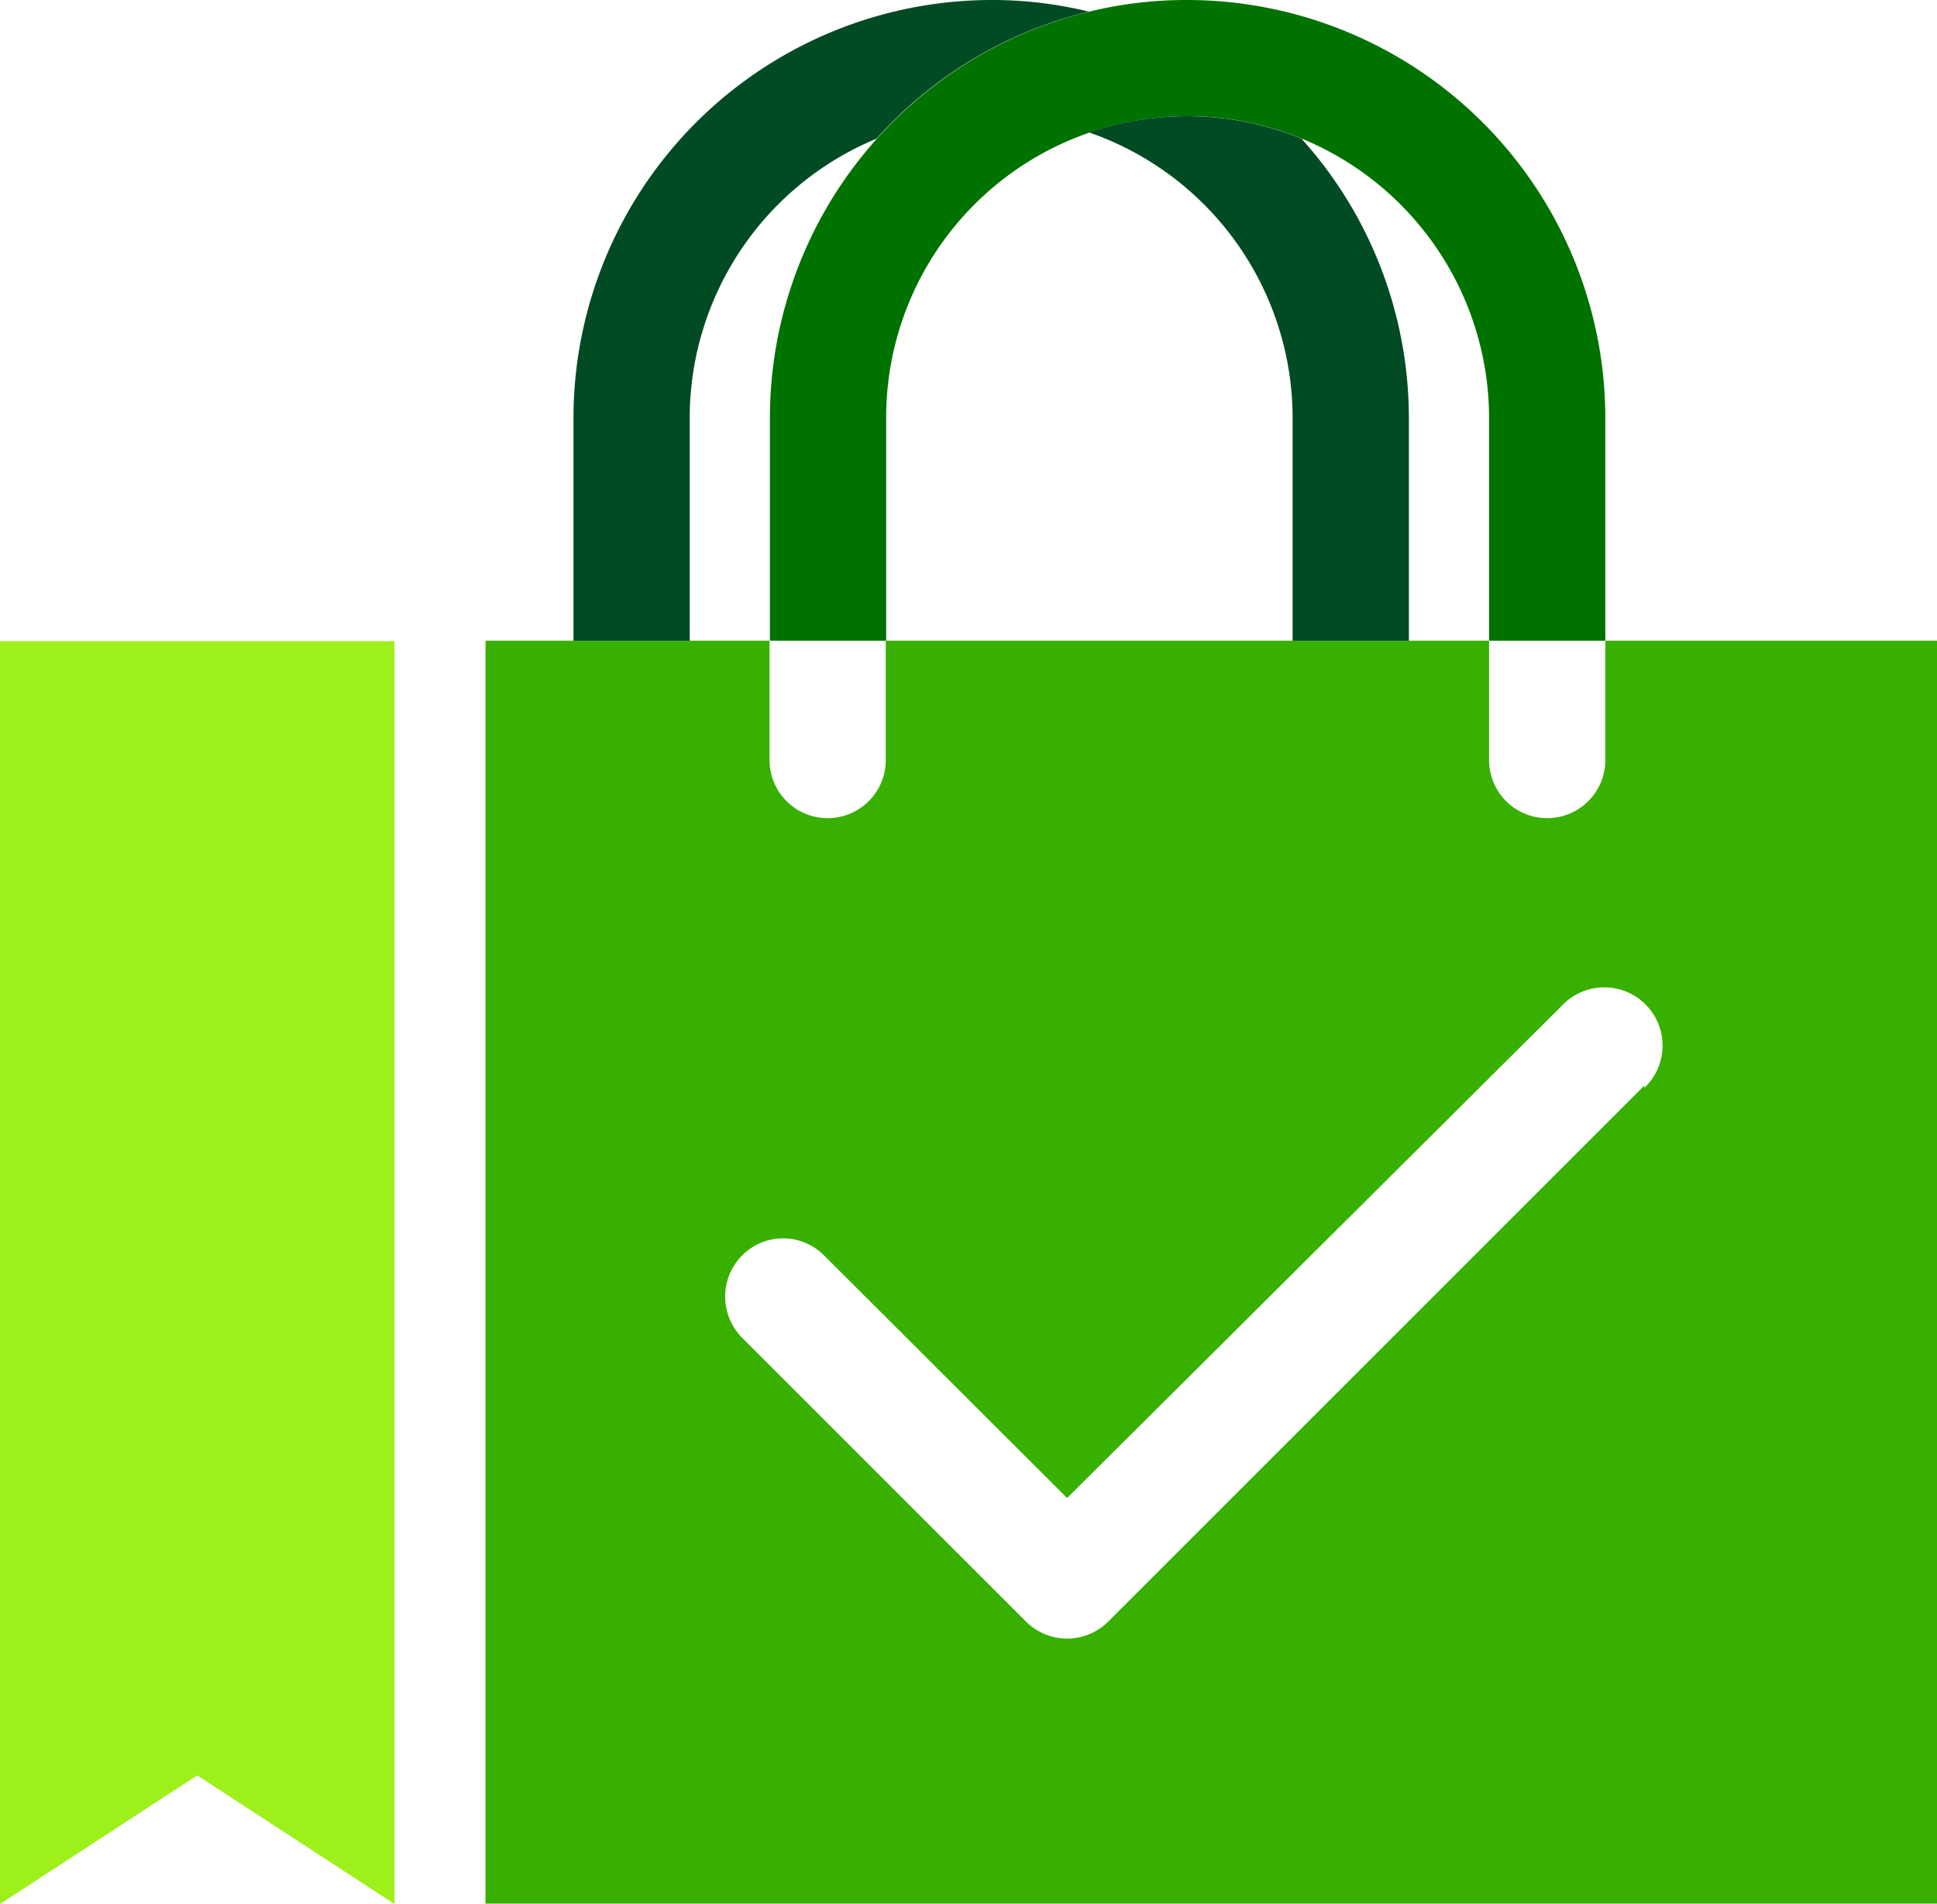 <svg xmlns="http://www.w3.org/2000/svg" viewBox="0 0 49.99 49.15" id="purchase">
  <path fill="#38b000" d="M41.43 16.54v3.08a1.5 1.5 0 0 1-3 0v-3.08H22.86v3.08a1.5 1.5 0 0 1-3 0v-3.08h-7.33v32.6h37.46v-32.6Zm1 11.49L28.6 41.86a1.5 1.5 0 0 1-2.12 0l-7.33-7.33a1.51 1.51 0 0 1 0-2.12 1.49 1.49 0 0 1 2.12 0l6.27 6.26 12.78-12.72a1.503 1.503 0 1 1 2.12 2.13Z"></path>
  <path fill="#9ef01a" d="m10.18 49.15-5.09-3.32L0 49.15v-32.6h10.18v32.6z"></path>
  <path fill="#007200" d="M41.43 10.78v5.76h-3v-5.76a7.81 7.81 0 0 0-4.83-7.2 7.78 7.78 0 0 0-10.73 7.2v5.76h-3v-5.76A10.8 10.8 0 0 1 28.11.3a10.56 10.56 0 0 1 2.53-.3 10.8 10.8 0 0 1 10.79 10.78Z"></path>
  <path fill="#004b23" d="M25.58 0a10.47 10.47 0 0 1 2.52.3 10.77 10.77 0 0 0-5.48 3.28 7.81 7.81 0 0 0-4.82 7.2v5.76h-3v-5.76A10.8 10.8 0 0 1 25.58 0zm10.78 10.78v5.76h-3v-5.76a7.81 7.81 0 0 0-5.25-7.36 7.81 7.81 0 0 1 5.48.16 10.78 10.78 0 0 1 2.77 7.2z"></path>
</svg>
